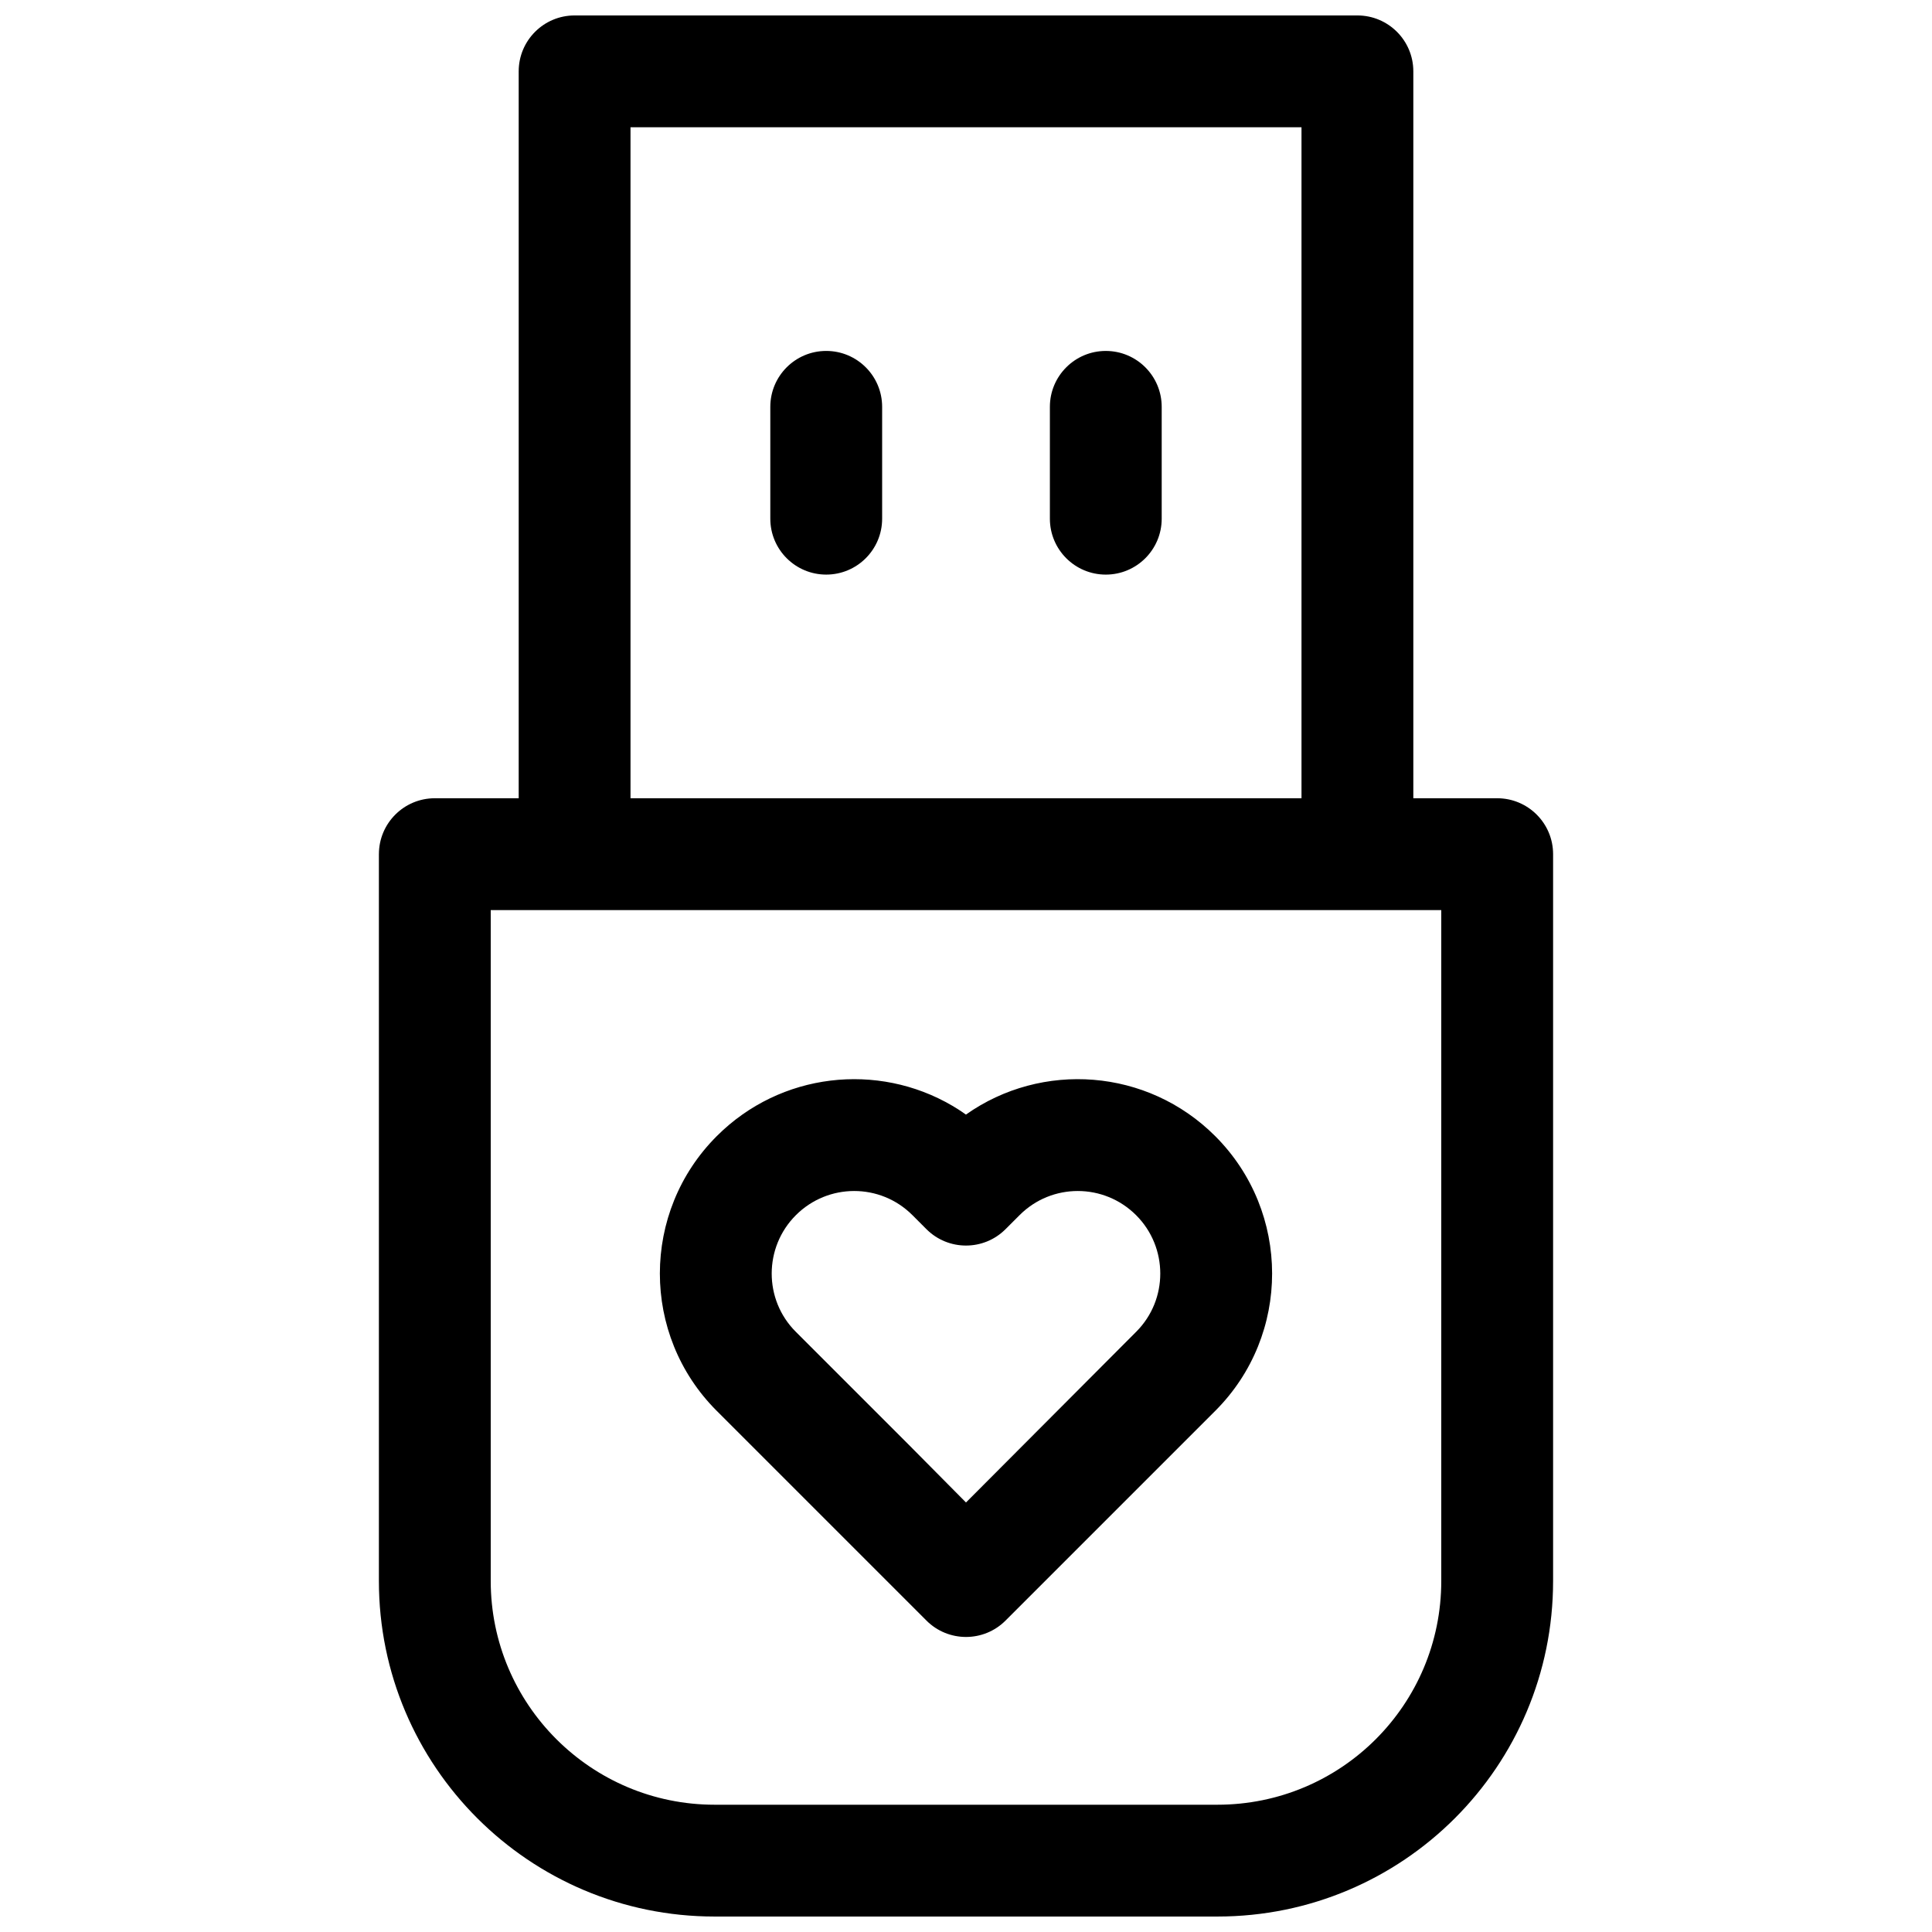<?xml version="1.0" encoding="UTF-8"?>
<!-- Uploaded to: SVG Repo, www.svgrepo.com, Generator: SVG Repo Mixer Tools -->
<svg width="800px" height="800px" version="1.1" viewBox="144 144 512 512" xmlns="http://www.w3.org/2000/svg">
 <defs>
  <clipPath id="b">
   <path d="m281 148.09h238v222.91h-238z"/>
  </clipPath>
  <clipPath id="a">
   <path d="m244 237h312v414.9h-312z"/>
  </clipPath>
 </defs>
 <path d="m422.23 281.46c0 8.184 6.633 14.816 14.816 14.816 8.184 0 14.816-6.633 14.816-14.816v-29.637c0-8.184-6.633-14.82-14.816-14.82-8.184 0-14.816 6.637-14.816 14.82z" fill-rule="evenodd"/>
 <g clip-path="url(#b)">
  <path d="m311.09 177.73h177.82v177.81c0 8.184 6.633 14.82 14.816 14.82s14.82-6.637 14.82-14.82v-192.63c0-8.184-6.637-14.816-14.82-14.816h-207.45c-8.184 0-14.816 6.633-14.816 14.816v192.63c0 8.184 6.633 14.82 14.816 14.82 8.184 0 14.816-6.637 14.816-14.82z" fill-rule="evenodd"/>
 </g>
 <g clip-path="url(#a)">
  <path d="m525.95 385.18v177.79c0 32.781-26.516 59.301-59.336 59.301h-133.23c-32.75 0-59.336-26.586-59.336-59.301v-177.79zm-281.54-14.816v192.6c0 49.082 39.855 88.938 88.973 88.938h133.23c49.191 0 88.973-39.793 88.973-88.938v-192.6c0-8.184-6.633-14.82-14.816-14.82h-281.54c-8.184 0-14.816 6.637-14.816 14.82zm103.73-88.906c0 8.184 6.633 14.816 14.816 14.816s14.82-6.633 14.82-14.816v-29.637c0-8.184-6.637-14.82-14.82-14.82s-14.816 6.637-14.816 14.82z" fill-rule="evenodd"/>
 </g>
 <path d="m396.35 437.02c-19.715-11.555-45.477-8.859-62.398 8.062-20.086 20.086-20.117 52.703-0.031 72.789l55.598 55.598c5.789 5.789 15.172 5.789 20.957 0l55.602-55.598c20.082-20.086 20.051-52.703-0.035-72.789-17.992-17.992-45.977-19.902-66.062-5.703 0 0-1.488-1.105-3.629-2.359zm14.125 32.727 3.738-3.738c8.516-8.516 22.332-8.508 30.871 0.031 8.523 8.52 8.535 22.375 0.035 30.875l-45.121 45.258-15.453-15.59-29.672-29.668c-8.5-8.5-8.484-22.355 0.035-30.875 8.539-8.539 22.355-8.547 30.875-0.031l3.734 3.738c5.789 5.785 15.172 5.785 20.957 0z" fill-rule="evenodd"/>
</svg>